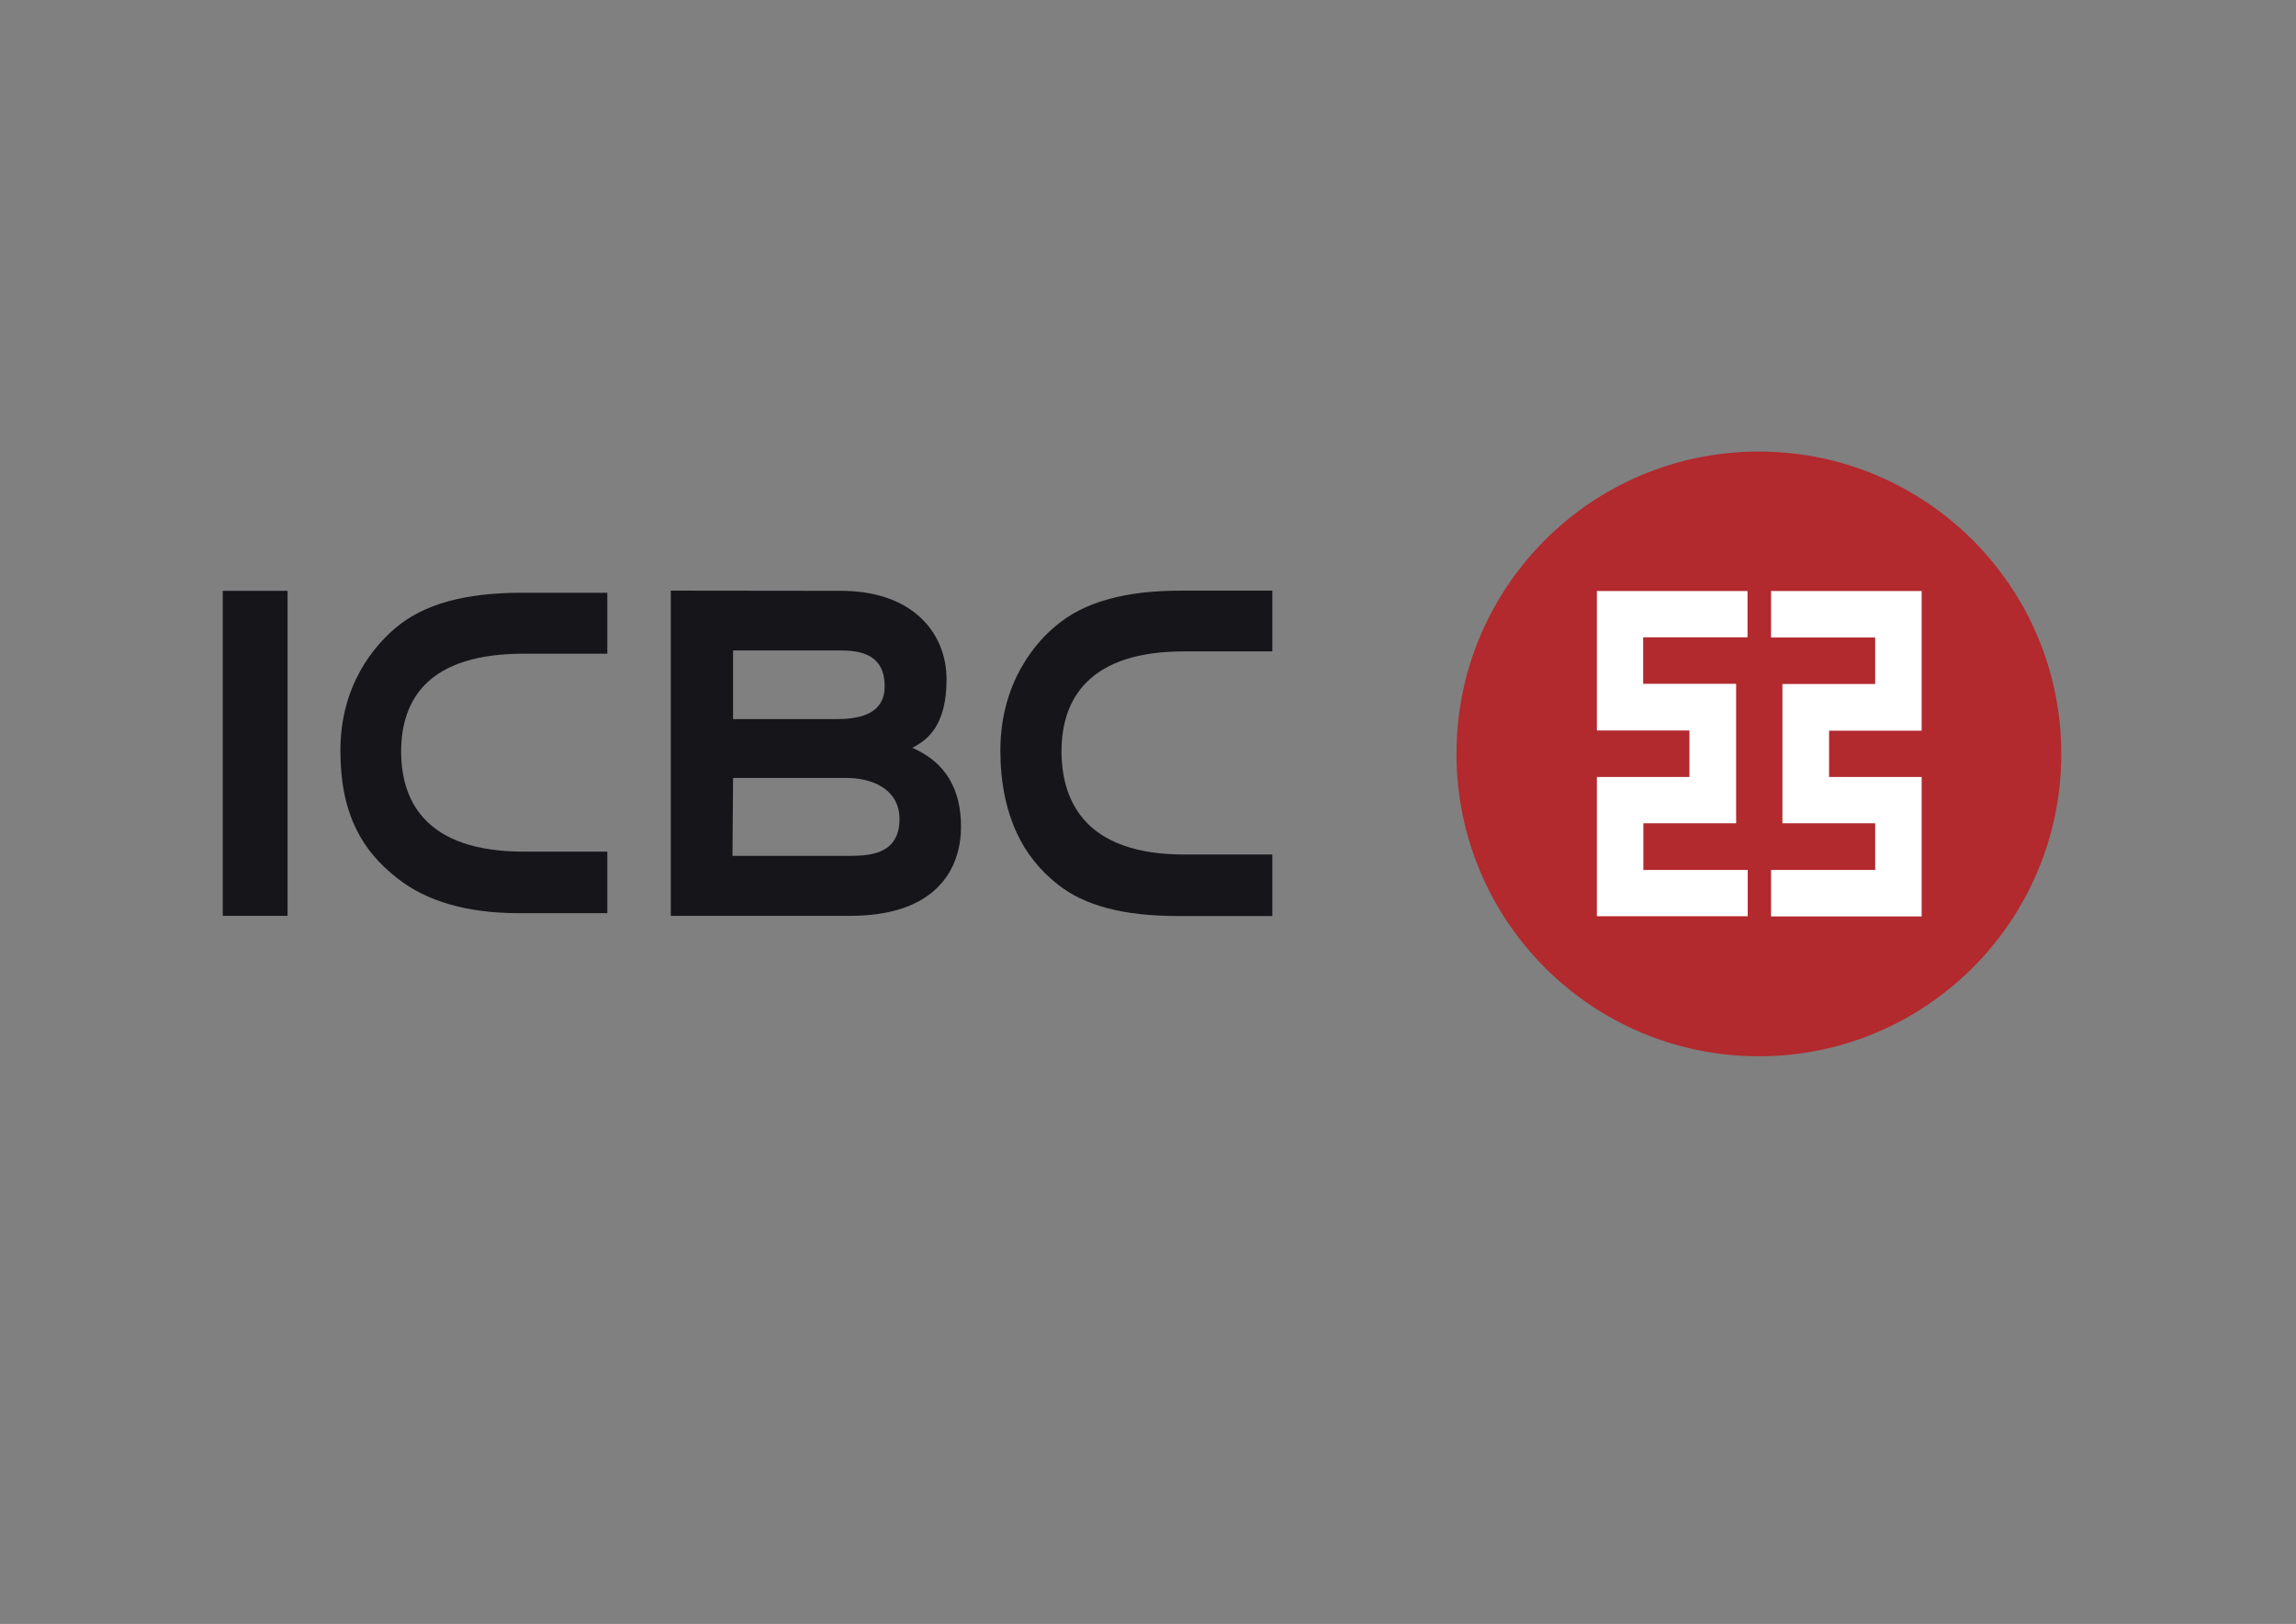 <?xml version="1.0" encoding="utf-8"?>
<!-- Generator: Adobe Illustrator 22.0.1, SVG Export Plug-In . SVG Version: 6.00 Build 0)  -->
<svg version="1.1" id="Layer_3" xmlns="http://www.w3.org/2000/svg" xmlns:xlink="http://www.w3.org/1999/xlink" x="0px" y="0px"
	 viewBox="0 0 1190.5 841.9" style="enable-background:new 0 0 1190.5 841.9;" xml:space="preserve">
<rect x="0" y="0" width="1190.5" height="841.9" fill="#808080" stroke="none"/>
<style type="text/css">
	.st0{fill:#B2292E;}
	.st1{fill:#161519;}
	.st2{fill:#FFFFFF;stroke:#B2292E;stroke-width:1.700000e-02;}
	.st3{fill:none;stroke:#B2292E;stroke-width:1.700000e-02;}
</style>
<path class="st0" d="M906.1,330.5v-24.1H828v24.1v24.1v24.1h24.1H876v24.1h-23.9H828v24V451v20.8v3.2h78.2v-24h-54.1v-24.2h48.1
	v-3.2v-20.9v-24.1v-24.1h-24.4H852v-24.1h54.1V330.5z M755.2,390.8c0-86.6,70.1-156.7,156.8-156.7c86.6,0,156.8,70.2,156.8,156.7
	c0,86.6-70.2,156.8-156.8,156.8C825.3,547.6,755.2,477.4,755.2,390.8 M779.5,390.8c0-73.1,59.3-132.5,132.5-132.5
	c73.1,0,132.5,59.4,132.5,132.5c0,73.2-59.3,132.5-132.5,132.5C838.7,523.3,779.5,464,779.5,390.8 M918.3,451v24.1h78.1V451v-24.1
	v-24.1h-24.1h-23.9v-24h23.9h24.1v-24.1v-24.1v-21v-3.2h-78.1v24.1h54v24.1h-48.1v3.1v21v24v24.1h24.4h23.7V451H918.3z"/>
<path class="st1" d="M440.6,474.8c20.3,0,35.5-4.9,45.4-14.6c10.1-9.9,12.3-22.7,12.3-31.7c0-19.6-8.3-33.3-24.6-40.5l-0.7-0.3
	l0.7-0.4c7.4-3.8,17.1-11.6,17.1-35c0-12.8-4.9-24.3-13.8-32.4c-9.7-8.9-23.8-13.6-40.9-13.6l-88.3-0.1v168.6H440.6z M380.1,372.4
	v-34.8v-0.4h0.4h53.1c9.4,0,25.1,0,25.1,18.6c0,6.8-2.9,11.6-8.8,14.3c-5.2,2.4-11.8,2.7-16.2,2.7h-53.2h-0.4V372.4z M380.1,403.7
	v-0.4h0.4h58c5.4,0,13,0.8,19.2,4.9c5.7,3.7,8.7,9.3,8.7,16.5c0,5.8-1.6,10.2-4.7,13.3c-5.7,5.7-15.6,5.7-22.8,5.7h-0.5h-58.2h-0.4
	v-0.3L380.1,403.7z"/>
<rect x="115.5" y="306.3" class="st1" width="33.6" height="168.5"/>
<path class="st1" d="M176.5,389.1c0,16.3,2.7,29.7,8.4,41.1c4.7,9.5,11.4,17.5,21.1,25.1c15.1,12,36.3,18.1,62.9,18.1h46v-31.9
	h-43.5c-24.2,0-41.7-6-52.1-17.8c-7.4-8.4-11.2-19.7-11.3-33.6c-0.1-14.9,4.1-26.8,12.5-35.3c10.5-10.6,27.6-15.9,50.9-15.9h43.5
	v-31.6h-44.4c-14.9,0-27.5,1.5-38.4,4.5c-10.9,3.1-19.8,7.6-27.2,13.9C194.3,334.7,176.5,354.9,176.5,389.1"/>
<path class="st1" d="M518.7,389.1c0,16.3,2.9,30.6,8.5,42.7c4.8,10.4,11.9,19.3,21.1,26.6c14.1,11.2,34.2,16.5,62.9,16.5h48.5V443
	h-45.9c-24.1,0-41.8-6.3-52.1-18.5c-7.4-8.7-11.1-20.2-11.3-34.3c-0.1-15.4,4.2-27.6,12.9-36.4c10.6-10.7,27.5-16.1,50.5-16.1h45.9
	v-31.5h-46.9c-14.9,0-27.5,1.4-38.3,4.5c-10.9,3-19.8,7.6-27.2,13.9C538.5,331.8,518.7,352.5,518.7,389.1"/>
<polygon class="st2" points="906.1,330.5 906.1,306.4 828,306.4 828,330.5 828,354.6 828,378.7 852.1,378.7 876,378.7 876,402.8 
	852.1,402.8 828,402.8 828,426.8 828,451 828,471.8 828,475 906.2,475 906.2,451 852.1,451 852.1,426.8 900.2,426.8 900.2,423.6 
	900.2,402.7 900.2,378.6 900.2,354.5 875.8,354.5 852,354.5 852,330.4 906.1,330.4 "/>
<path class="st3" d="M755.2,390.8c0-86.6,70.1-156.7,156.8-156.7c86.6,0,156.8,70.2,156.8,156.7c0,86.6-70.2,156.8-156.8,156.8
	C825.3,547.6,755.2,477.4,755.2,390.8z"/>
<circle class="st3" cx="912" cy="390.8" r="132.5"/>
<polygon class="st2" points="918.3,451 918.3,475.1 996.4,475.1 996.4,451 996.4,426.9 996.4,402.8 972.3,402.8 948.4,402.8 
	948.4,378.8 972.3,378.8 996.4,378.8 996.4,354.7 996.4,330.6 996.4,309.6 996.4,306.4 918.3,306.4 918.3,330.5 972.3,330.5 
	972.3,354.6 924.2,354.6 924.2,357.7 924.2,378.7 924.2,402.7 924.2,426.8 948.6,426.8 972.3,426.8 972.3,451 "/>
</svg>
